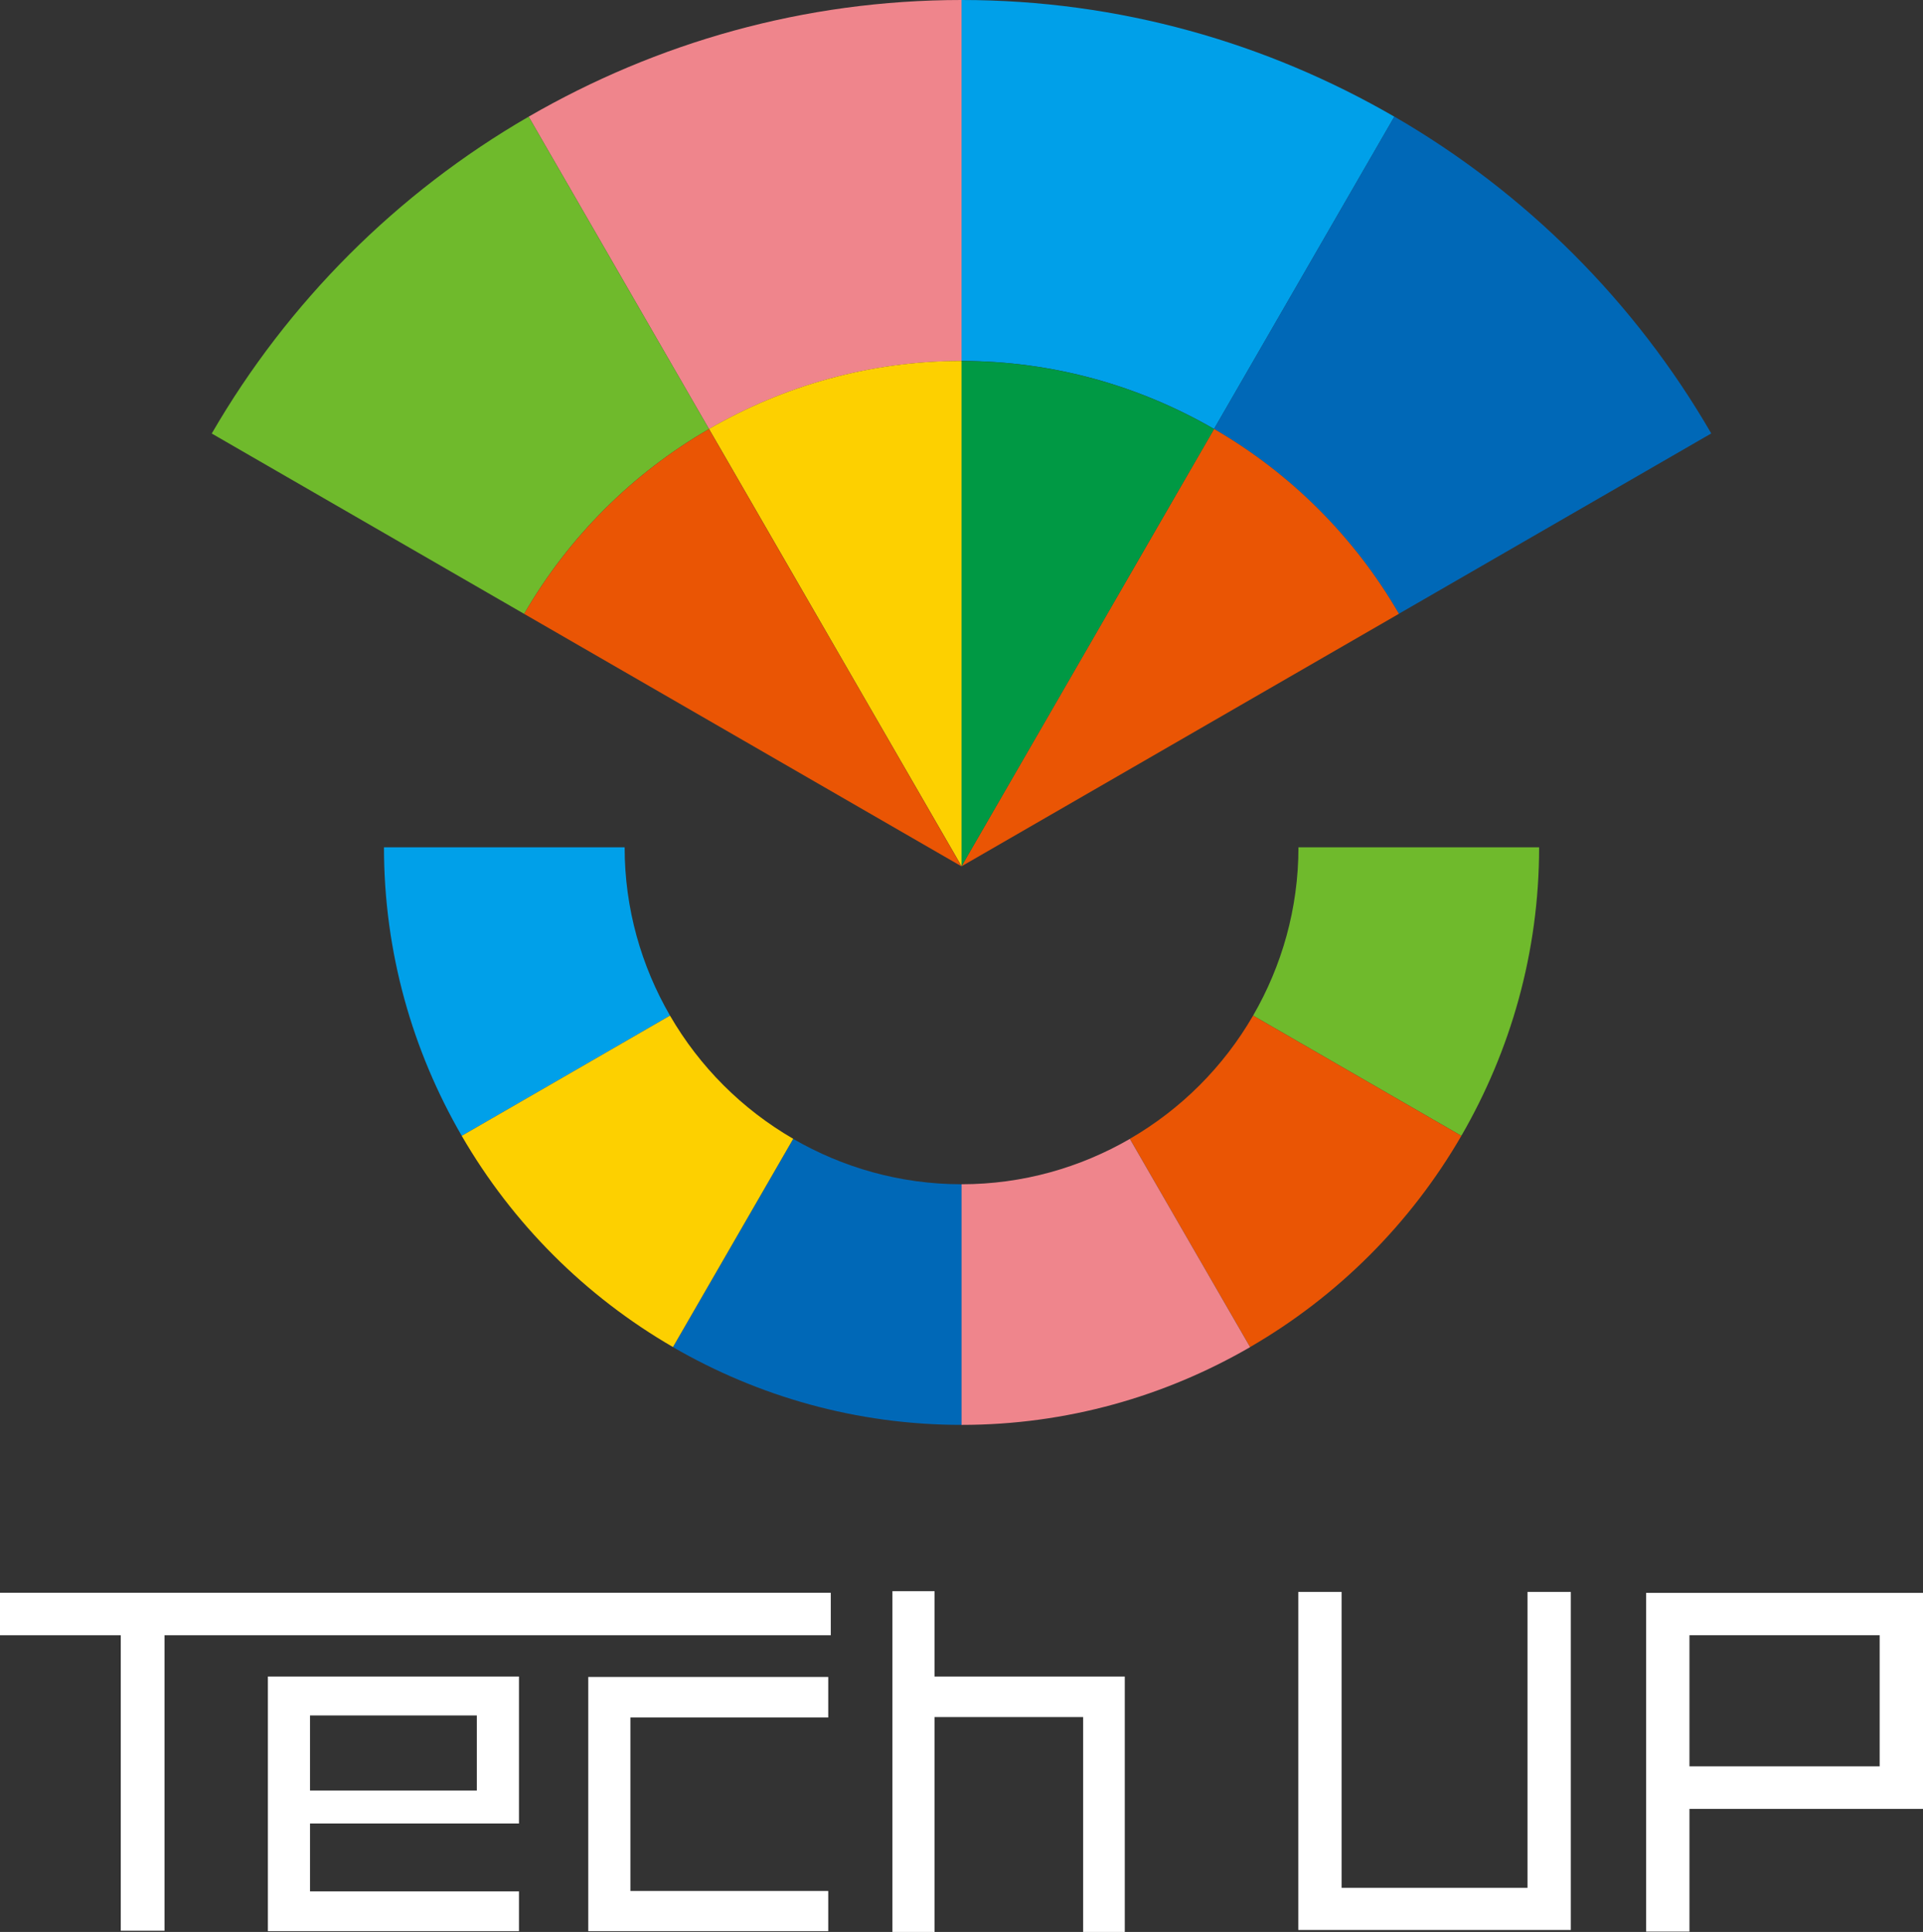 <?xml version="1.0" encoding="UTF-8"?>
<svg id="_レイヤー_2" data-name="レイヤー 2" xmlns="http://www.w3.org/2000/svg" viewBox="0 0 226.77 227.85">
  <rect x="0" y="0" width="226.77" height="227.85" fill="#333333" stroke="none"/>
  <defs>
    <style>
      .cls-1 {
        fill: #fff;
      }

      .cls-2 {
        fill: #0068b7;
      }

      .cls-3 {
        fill: #094;
      }

      .cls-4 {
        fill: #fdd000;
      }

      .cls-5 {
        fill: #00a0e9;
      }

      .cls-6 {
        fill: #ef858c;
      }

      .cls-7 {
        fill: #ea5504;
      }

      .cls-8 {
        fill: #6fba2c;
      }
    </style>
  </defs>
  <g id="_レイヤー1" data-name="レイヤー1">
    <g>
      <g>
        <path class="cls-5" d="M143.16,50.6l21.27-36.84C149.4,5.06,132,0,113.39,0v42.57c10.86,0,21.01,2.95,29.78,8.02Z"/>
        <path class="cls-6" d="M113.39,42.57V0c-18.61,0-36.01,5.06-51.05,13.76l21.27,36.84c8.77-5.07,18.92-8.02,29.78-8.02Z"/>
        <path class="cls-2" d="M164.96,72.39l36.84-21.27c-8.97-15.5-21.87-28.4-37.37-37.37l-21.27,36.84c9.04,5.23,16.56,12.76,21.8,21.8Z"/>
        <path class="cls-8" d="M83.61,50.6L62.34,13.76c-15.5,8.97-28.4,21.87-37.37,37.37l36.84,21.27c5.23-9.04,12.76-16.57,21.8-21.8Z"/>
        <path class="cls-7" d="M113.39,102.17l51.58-29.78c-5.23-9.04-12.76-16.57-21.8-21.8l-29.78,51.57h0Z"/>
        <path class="cls-3" d="M143.16,50.6c-8.77-5.07-18.92-8.02-29.78-8.02v59.6l29.78-51.57Z"/>
        <path class="cls-4" d="M113.39,102.17h0v-59.6c-10.86,0-21.01,2.95-29.78,8.02l29.78,51.57h0Z"/>
        <path class="cls-7" d="M83.61,50.6c-9.04,5.23-16.56,12.76-21.8,21.8l51.58,29.78-29.78-51.57Z"/>
        <g>
          <path class="cls-8" d="M147.77,119.78l24.56,14.18c5.8-10.02,9.17-21.62,9.17-34.03h-28.38c0,7.24-1.97,14.01-5.35,19.85Z"/>
          <path class="cls-7" d="M172.33,133.96l-24.56-14.18c-3.49,6.03-8.5,11.04-14.53,14.53l14.18,24.56c10.33-5.98,18.93-14.58,24.91-24.91Z"/>
          <path class="cls-6" d="M113.39,139.67v28.38c12.41,0,24.01-3.37,34.03-9.17l-14.18-24.56c-5.85,3.38-12.61,5.35-19.85,5.35Z"/>
          <path class="cls-2" d="M93.54,134.32l-14.18,24.56c10.02,5.8,21.62,9.17,34.03,9.17v-28.38c-7.24,0-14.01-1.97-19.85-5.35Z"/>
          <path class="cls-5" d="M73.66,99.93h-28.38c0,12.41,3.37,24.01,9.17,34.03l24.56-14.18c-3.38-5.85-5.35-12.61-5.35-19.85Z"/>
          <path class="cls-4" d="M79.01,119.78l-24.56,14.18c5.98,10.33,14.58,18.93,24.91,24.91l14.18-24.56c-6.03-3.49-11.04-8.5-14.53-14.53Z"/>
        </g>
      </g>
      <g>
        <polygon class="cls-1" points="0 192.86 14.24 192.86 14.24 227.71 19.4 227.71 19.4 192.86 97.97 192.86 97.97 187.85 0 187.85 0 192.86"/>
        <path class="cls-1" d="M31.59,227.76h29.61v-4.69h-24.64v-8.01h24.64v-17.33h-29.61v30.03ZM36.56,211.17v-8.85h19.67v8.85h-19.67Z"/>
        <polygon class="cls-1" points="69.37 227.76 97.67 227.76 97.67 223.02 74.34 223.02 74.34 202.56 97.67 202.56 97.67 197.78 69.37 197.78 69.37 227.76"/>
        <polygon class="cls-1" points="110.21 187.66 105.24 187.66 105.24 227.85 110.21 227.85 110.21 202.51 127.73 202.51 127.73 227.85 132.64 227.85 132.64 197.73 110.21 197.73 110.21 187.66"/>
        <polygon class="cls-1" points="180.13 222.65 158.21 222.65 158.21 187.75 153.1 187.75 153.1 227.62 185.24 227.62 185.24 187.75 180.13 187.75 180.13 222.65"/>
        <path class="cls-1" d="M194.12,187.85v39.96h5.11v-14.47h27.54v-25.48h-32.65ZM221.66,192.86v15.46h-22.43v-15.46h22.43Z"/>
      </g>
    </g>
  </g>
</svg>